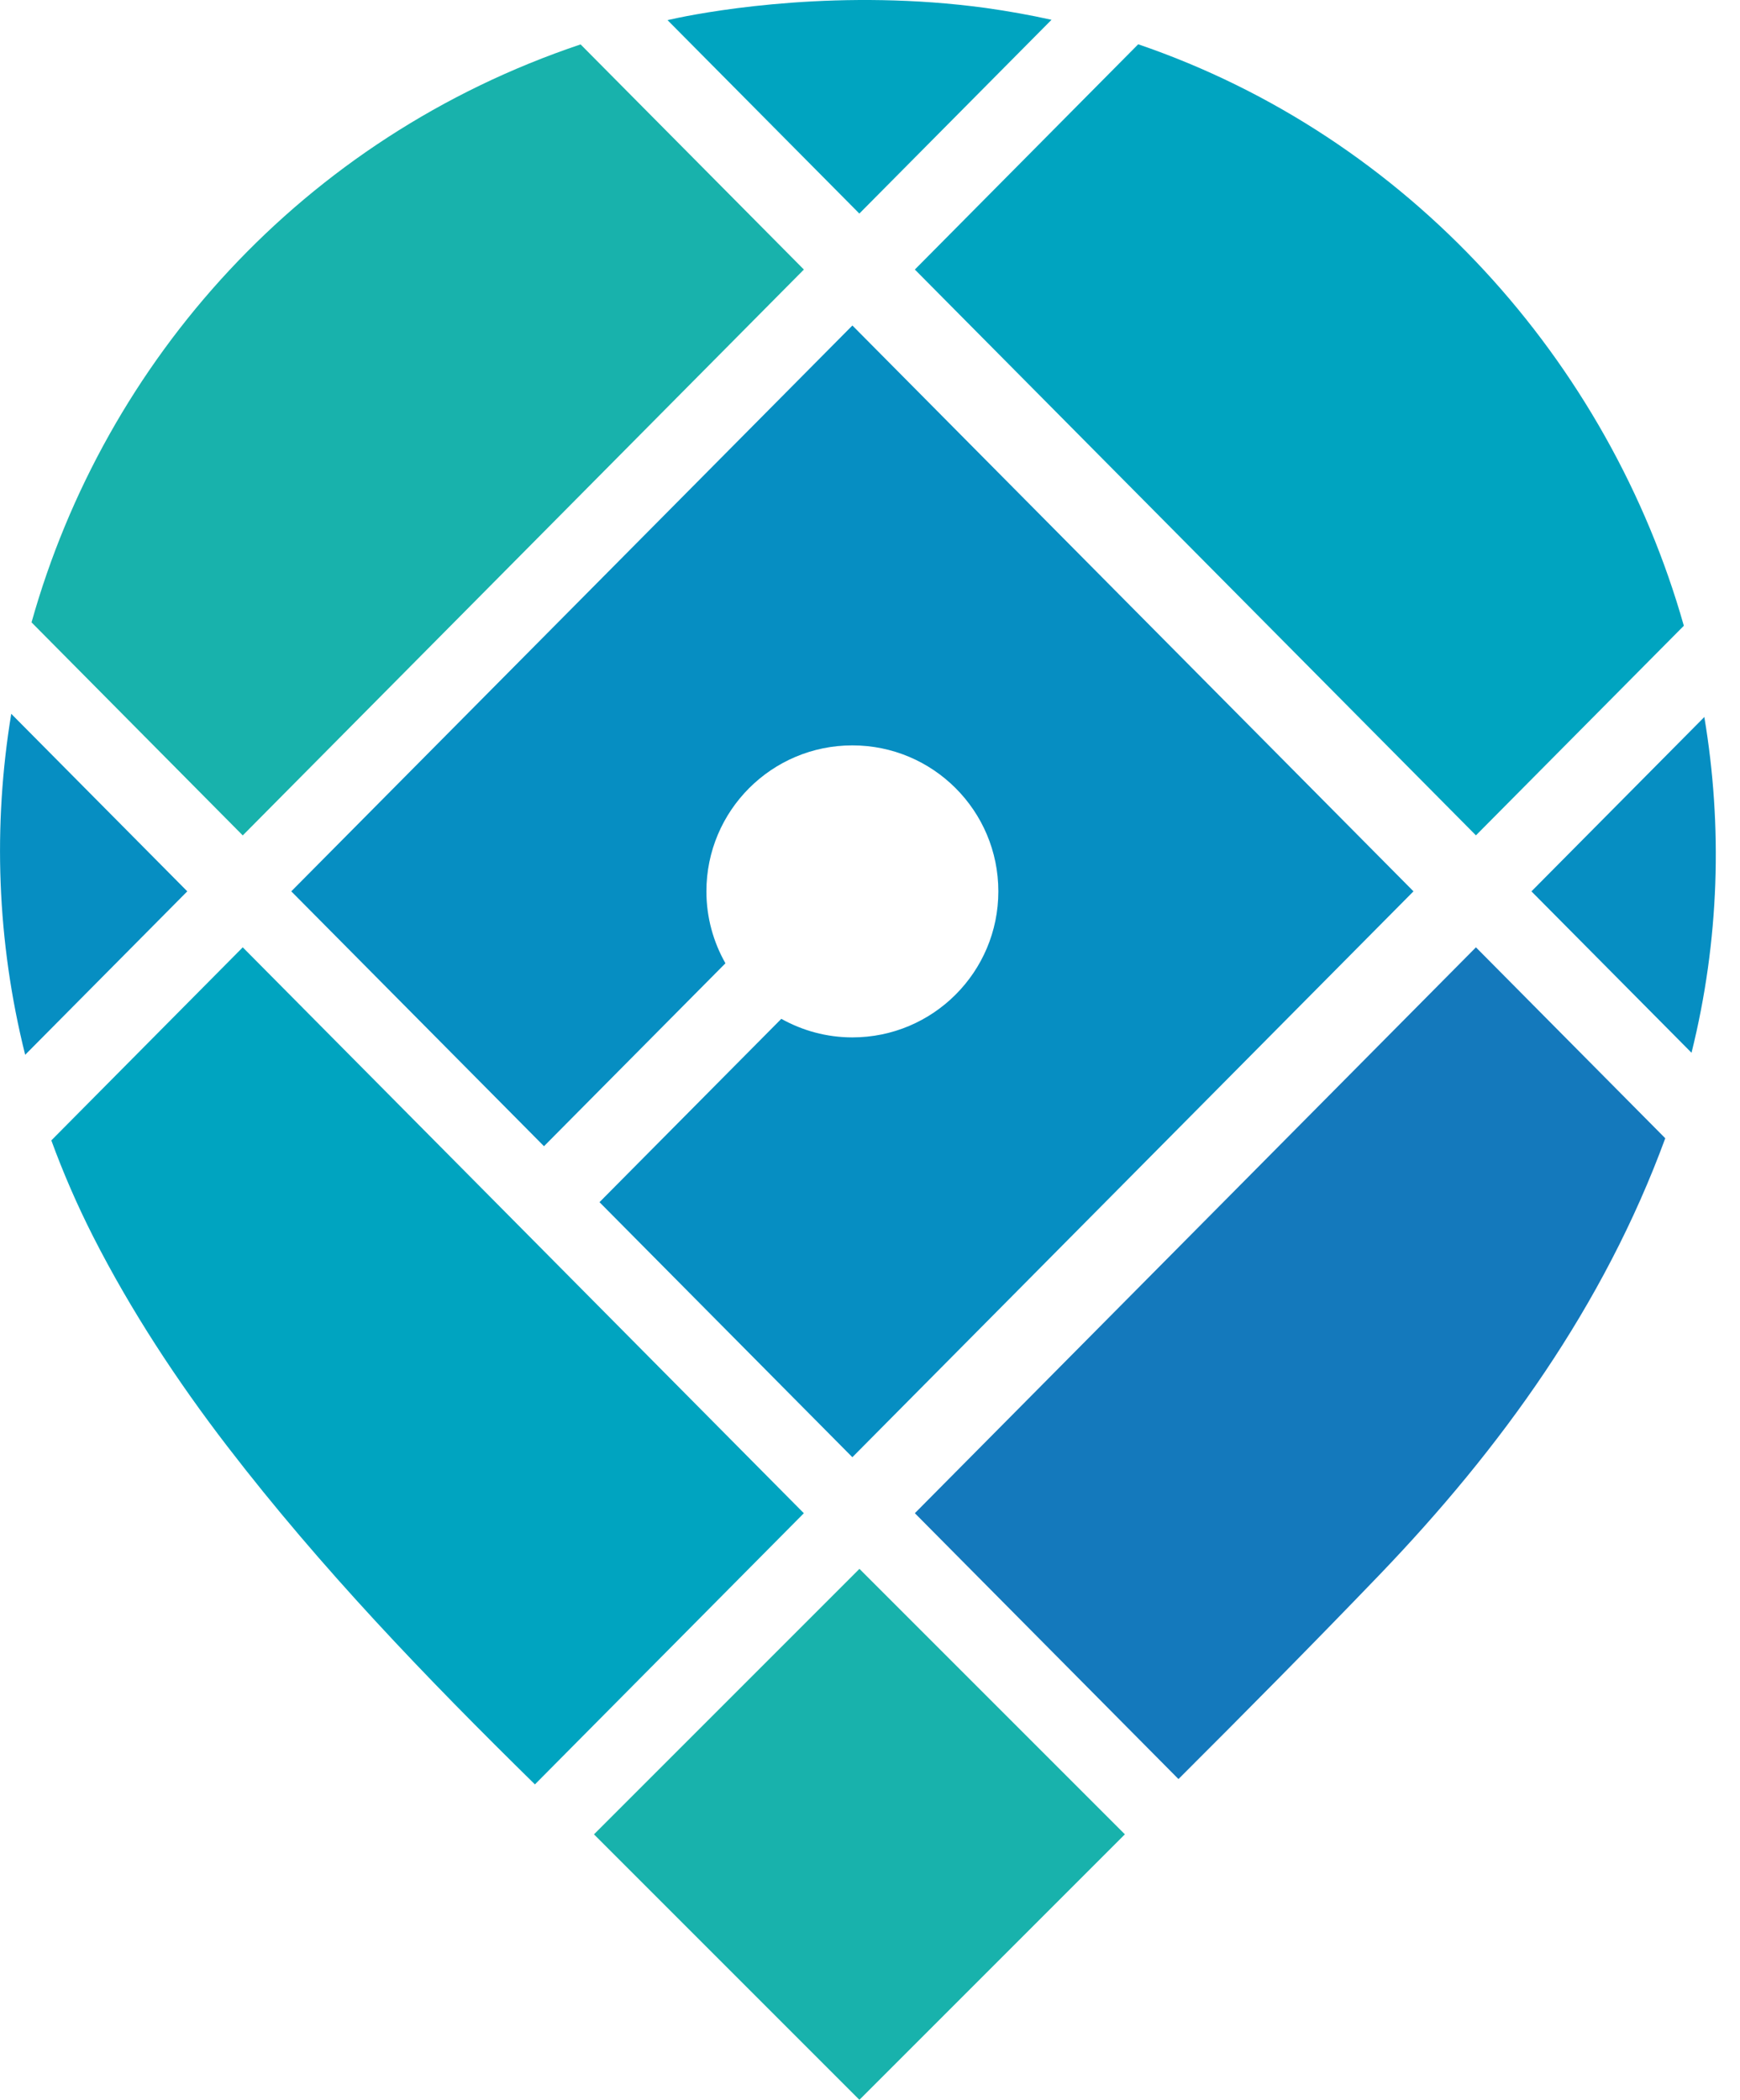 <?xml version="1.0" encoding="UTF-8"?>
<!-- Generator: Adobe Illustrator 15.1.0, SVG Export Plug-In . SVG Version: 6.00 Build 0)  -->
<svg xmlns="http://www.w3.org/2000/svg" xmlns:xlink="http://www.w3.org/1999/xlink" version="1.1" id="Ebene_1" x="0px" y="0px" width="58px" height="70px" viewBox="0 0 58 70" xml:space="preserve">
<g>
	<g>
		<path fill="#068EC2" d="M56.384,35.089c0.933-3.751,1.037-7.55,0.427-11.19l-5.763,5.811L56.384,35.089z"></path>
		<path fill="#00A4C0" d="M8.092,31.575L1.711,38.01c0.395,1.08,0.859,2.152,1.397,3.211c1.251,2.458,2.795,4.81,4.478,6.998    c3.11,4.047,6.623,7.703,10.245,11.256l8.964-9.038L8.092,31.575z"></path>
		<path fill="#068EC2" d="M0.375,23.792c-0.61,3.703-0.487,7.562,0.464,11.365l5.404-5.448L0.375,23.792z"></path>
		<path fill="#1479BC" d="M30.495,50.436l8.787,8.861c2.248-2.243,4.482-4.499,6.683-6.789c4.07-4.235,7.493-8.981,9.544-14.569    l-6.311-6.364L30.495,50.436z"></path>
		<path fill="#18B2AC" d="M26.796,8.984l-7.443-7.504C10.076,4.595,3.499,12.027,1.051,20.744l7.041,7.101L26.796,8.984z"></path>
		<path fill="#00A4C0" d="M49.198,27.843l6.93-6.986C53.632,12.042,46.939,4.549,37.94,1.476l-7.445,7.508L49.198,27.843z"></path>
		<path fill="#00A4C0" d="M22.619,0.591c-0.123,0.026-0.245,0.052-0.368,0.08l6.394,6.447L35.05,0.66    c-0.717-0.16-1.448-0.29-2.188-0.394C28.074-0.388,23.855,0.338,22.619,0.591"></path>
		
			<rect x="22.387" y="54.892" transform="matrix(0.707 0.707 -0.707 0.707 51.629 -2.345)" fill="#18B2AC" width="12.515" height="12.516"></rect>
		<path fill="#068EC2" d="M47.116,29.709l-18.703-18.86L9.709,29.709l8.424,8.495l6.048-6.097c-0.401-0.708-0.634-1.524-0.634-2.397    c0-2.688,2.177-4.866,4.865-4.866c2.688,0,4.866,2.178,4.866,4.866c0,2.688-2.178,4.867-4.866,4.867    c-0.86,0-1.667-0.227-2.368-0.619l-6.061,6.111l8.429,8.501L47.116,29.709z"></path>
	</g>
</g>
</svg>
